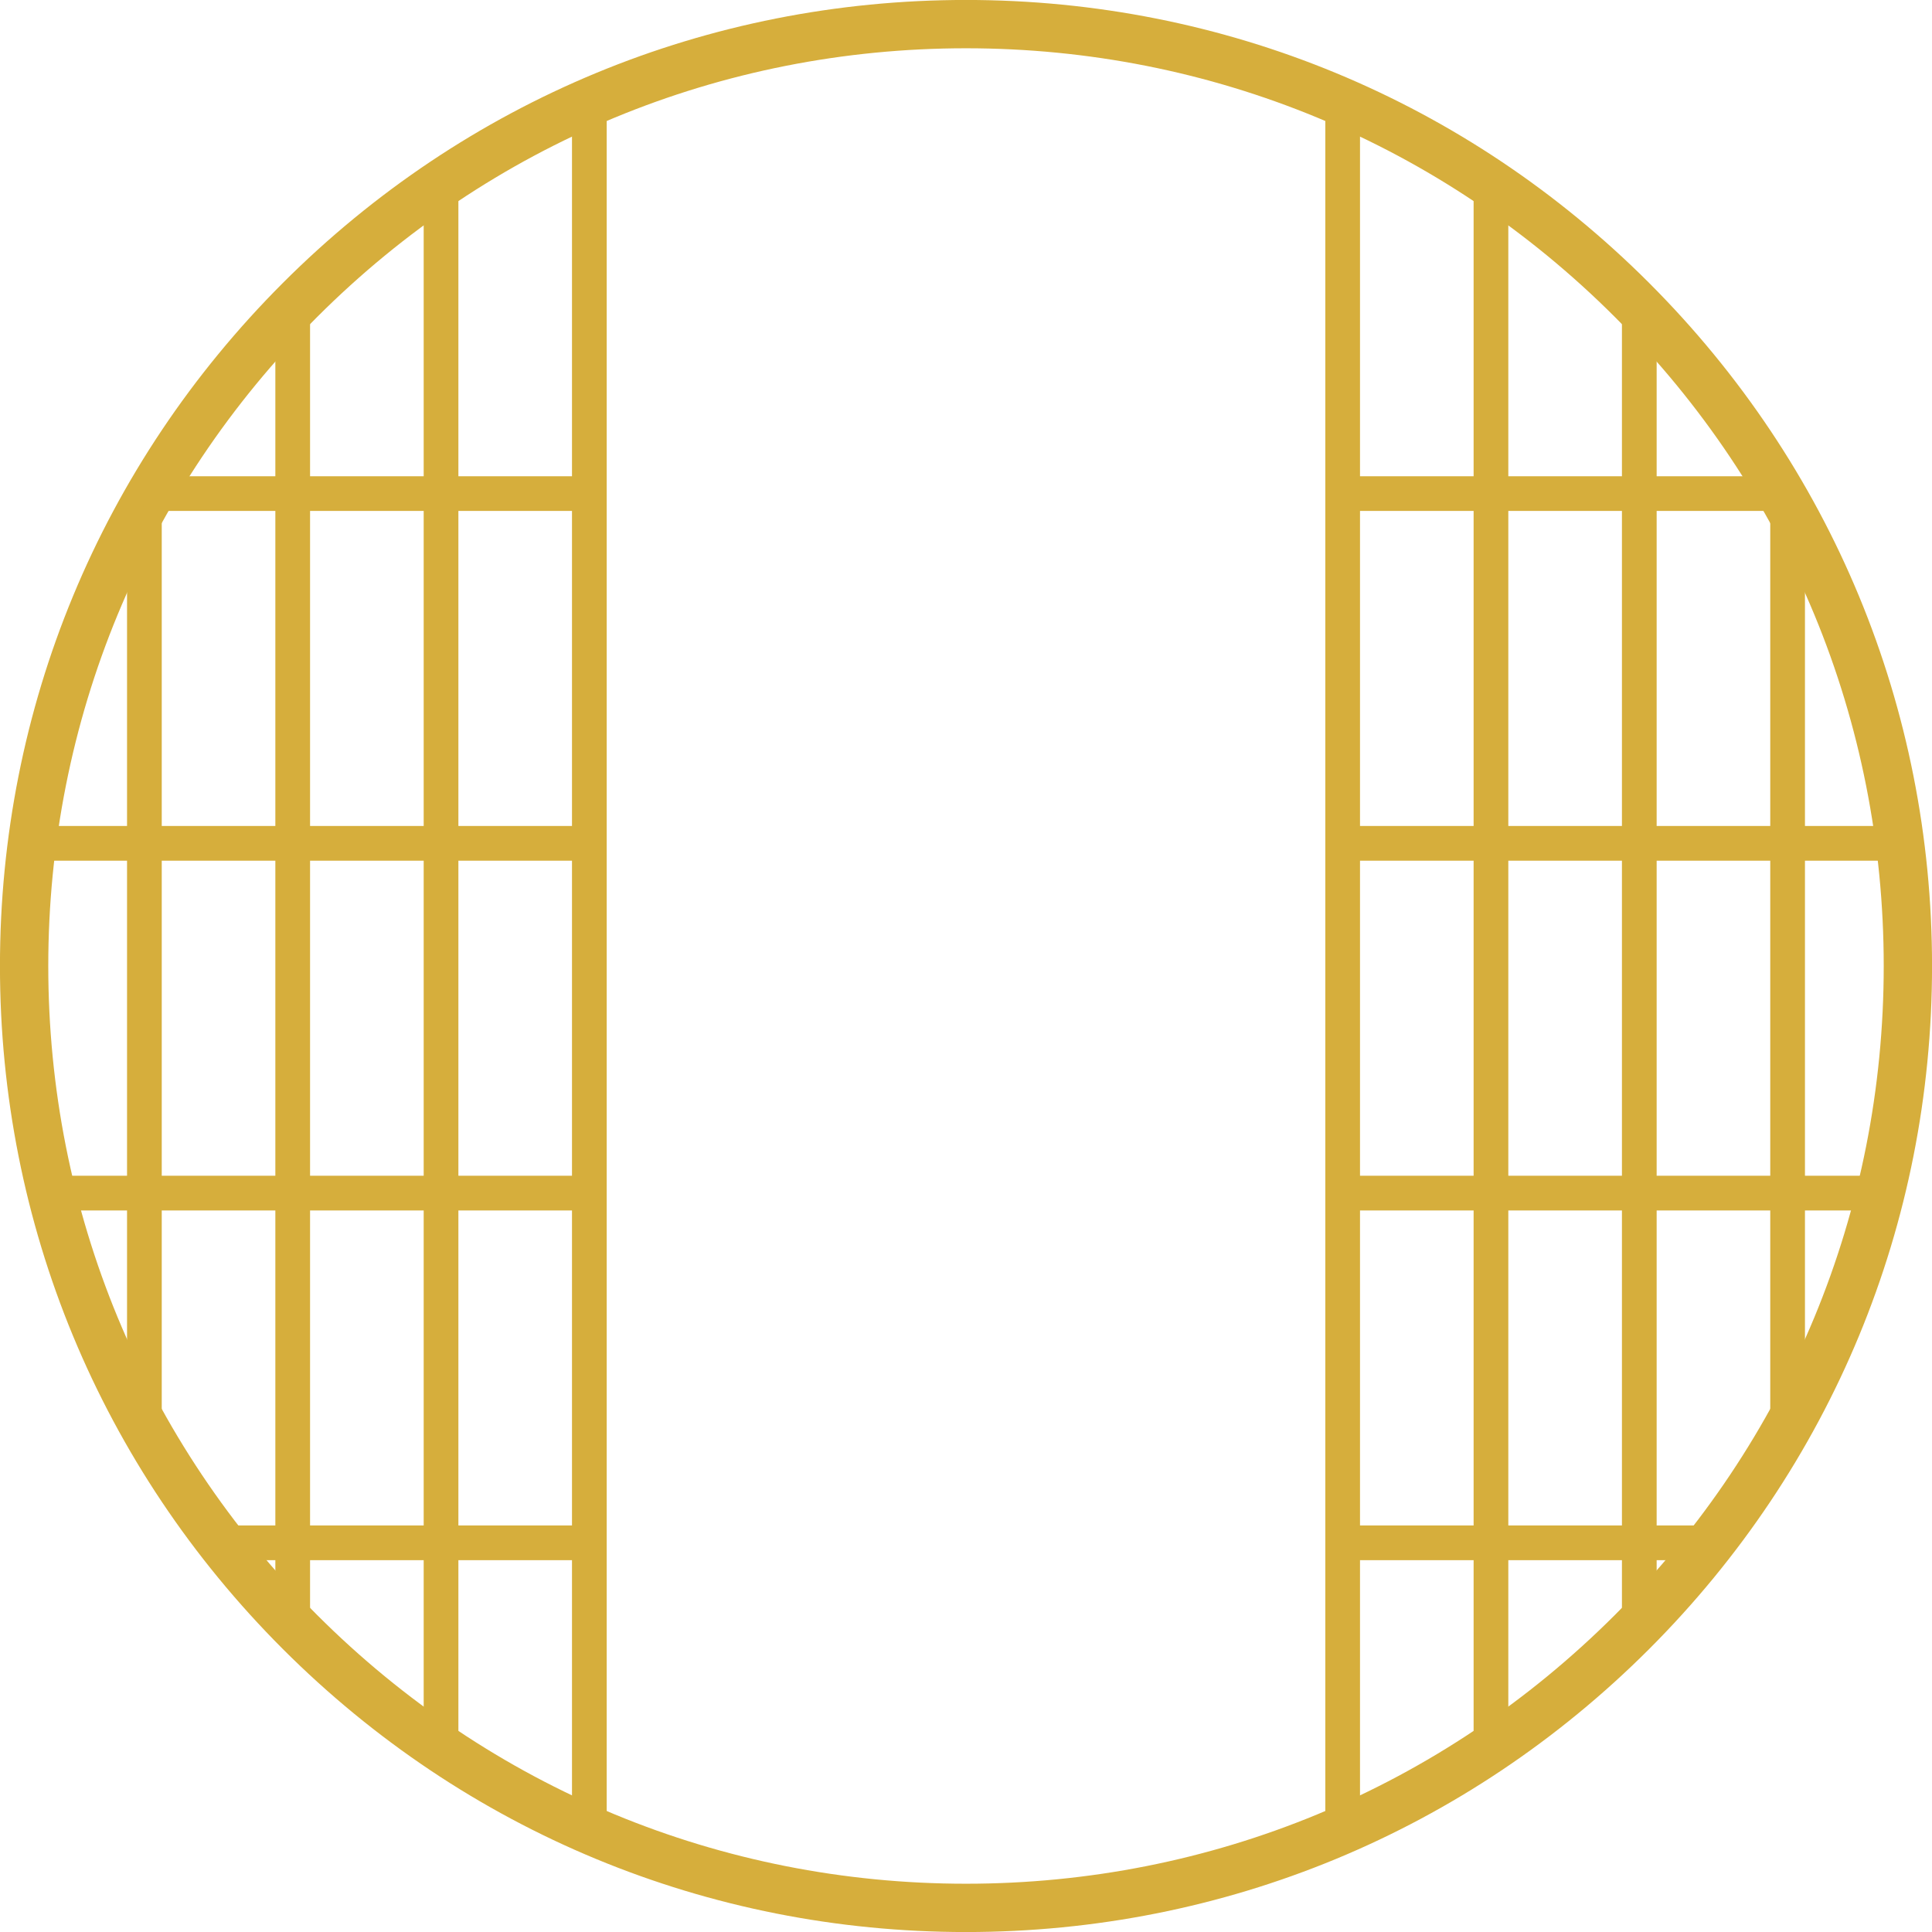 <?xml version="1.0" encoding="UTF-8"?><svg xmlns="http://www.w3.org/2000/svg" xmlns:xlink="http://www.w3.org/1999/xlink" height="416.6" preserveAspectRatio="xMidYMid meet" version="1.0" viewBox="41.7 41.7 416.6 416.6" width="416.6" zoomAndPan="magnify"><g fill="#d6ae3c" id="change1_1"><path d="M 250 52.109 C 197.141 52.109 147.445 72.691 110.07 110.07 C 72.691 147.445 52.109 197.141 52.109 250 C 52.109 302.859 72.691 352.555 110.07 389.93 C 147.445 427.309 197.141 447.891 250 447.891 C 302.859 447.891 352.555 427.309 389.93 389.93 C 427.309 352.555 447.891 302.859 447.891 250 C 447.891 197.141 427.309 147.445 389.93 110.07 C 352.555 72.691 302.859 52.109 250 52.109 Z M 250 458.309 C 194.359 458.309 142.051 436.641 102.703 397.297 C 63.359 357.949 41.691 305.641 41.691 250 C 41.691 194.359 63.359 142.047 102.703 102.703 C 142.047 63.359 194.359 41.691 250 41.691 C 305.641 41.691 357.949 63.359 397.297 102.703 C 436.641 142.051 458.309 194.359 458.309 250 C 458.309 305.641 436.641 357.949 397.297 397.297 C 357.949 436.641 305.641 458.309 250 458.309" fill="inherit"/><path d="M 398.926 295.223 L 398.926 227.293 L 423.422 227.293 L 423.422 295.223 Z M 391.441 370.641 L 366.941 370.641 L 366.941 302.711 L 391.441 302.711 Z M 334.961 370.641 L 334.961 302.711 L 359.457 302.711 L 359.457 370.641 Z M 359.457 151.875 L 359.457 219.809 L 334.961 219.809 L 334.961 151.875 Z M 334.961 227.293 L 359.457 227.293 L 359.457 295.223 L 334.961 295.223 Z M 391.441 295.223 L 366.941 295.223 L 366.941 227.293 L 391.441 227.293 Z M 391.441 151.875 L 391.441 219.809 L 366.941 219.809 L 366.941 151.875 Z M 423.422 151.875 L 423.422 219.809 L 398.926 219.809 L 398.926 151.875 Z M 430.906 227.293 L 451.828 227.293 C 451.551 224.785 451.23 222.289 450.863 219.809 L 430.906 219.809 L 430.906 157.59 C 429.922 155.664 428.895 153.766 427.852 151.875 C 426.453 149.348 425.012 146.852 423.512 144.391 C 423.484 144.344 423.453 144.297 423.422 144.246 L 423.422 144.391 L 398.926 144.391 L 398.926 111.922 C 396.496 109.305 394 106.75 391.441 104.266 L 391.441 144.391 L 366.941 144.391 L 366.941 83.934 C 364.484 82.199 361.992 80.516 359.457 78.891 L 359.457 144.391 L 334.961 144.391 L 334.961 65.484 C 332.492 64.348 329.996 63.258 327.477 62.215 L 327.477 437.785 C 329.996 436.742 332.492 435.652 334.961 434.516 L 334.961 378.125 L 359.457 378.125 L 359.457 421.109 C 361.992 419.484 364.484 417.797 366.941 416.066 L 366.941 378.125 L 391.441 378.125 L 391.441 395.734 C 394 393.246 396.496 390.695 398.926 388.078 L 398.926 378.125 L 407.578 378.125 C 409.574 375.676 411.512 373.184 413.391 370.641 L 398.926 370.641 L 398.926 302.711 L 423.422 302.711 L 423.422 355.754 C 426.078 351.41 428.578 346.961 430.906 342.41 L 430.906 302.711 L 446.18 302.711 C 446.84 300.23 447.469 297.738 448.039 295.223 L 430.906 295.223 L 430.906 227.293" fill="inherit"/><path d="M 140.543 370.641 L 140.543 302.711 L 165.039 302.711 L 165.039 370.641 Z M 108.559 370.641 L 108.559 302.711 L 133.059 302.711 L 133.059 370.641 Z M 76.578 295.223 L 76.578 227.293 L 101.074 227.293 L 101.074 295.223 Z M 76.578 151.875 L 101.074 151.875 L 101.074 219.809 L 76.578 219.809 Z M 133.059 151.875 L 133.059 219.809 L 108.559 219.809 L 108.559 151.875 Z M 108.559 227.293 L 133.059 227.293 L 133.059 295.223 L 108.559 295.223 Z M 165.039 295.223 L 140.543 295.223 L 140.543 227.293 L 165.039 227.293 Z M 165.039 151.875 L 165.039 219.809 L 140.543 219.809 L 140.543 151.875 Z M 165.039 144.391 L 140.543 144.391 L 140.543 78.891 C 138.008 80.516 135.516 82.203 133.059 83.934 L 133.059 144.391 L 108.559 144.391 L 108.559 104.266 C 105.996 106.75 103.504 109.305 101.074 111.922 L 101.074 144.391 L 76.578 144.391 L 76.578 144.246 C 76.547 144.297 76.516 144.344 76.488 144.391 C 74.988 146.852 73.543 149.348 72.148 151.875 C 71.102 153.766 70.078 155.664 69.094 157.594 L 69.094 219.809 L 49.137 219.809 C 48.77 222.289 48.449 224.785 48.172 227.293 L 69.094 227.293 L 69.094 295.223 L 51.961 295.223 C 52.531 297.738 53.156 300.23 53.824 302.711 L 69.094 302.711 L 69.094 342.406 C 71.422 346.961 73.922 351.406 76.578 355.754 L 76.578 302.711 L 101.074 302.711 L 101.074 370.641 L 86.609 370.641 C 88.488 373.184 90.426 375.676 92.422 378.125 L 101.074 378.125 L 101.074 388.078 C 103.504 390.695 105.996 393.25 108.559 395.734 L 108.559 378.125 L 133.059 378.125 L 133.059 416.066 C 135.516 417.797 138.008 419.484 140.543 421.109 L 140.543 378.125 L 165.039 378.125 L 165.039 434.516 C 167.508 435.652 170.004 436.742 172.523 437.785 L 172.523 62.215 C 170.004 63.258 167.508 64.348 165.039 65.484 L 165.039 144.391" fill="inherit"/></g></svg>